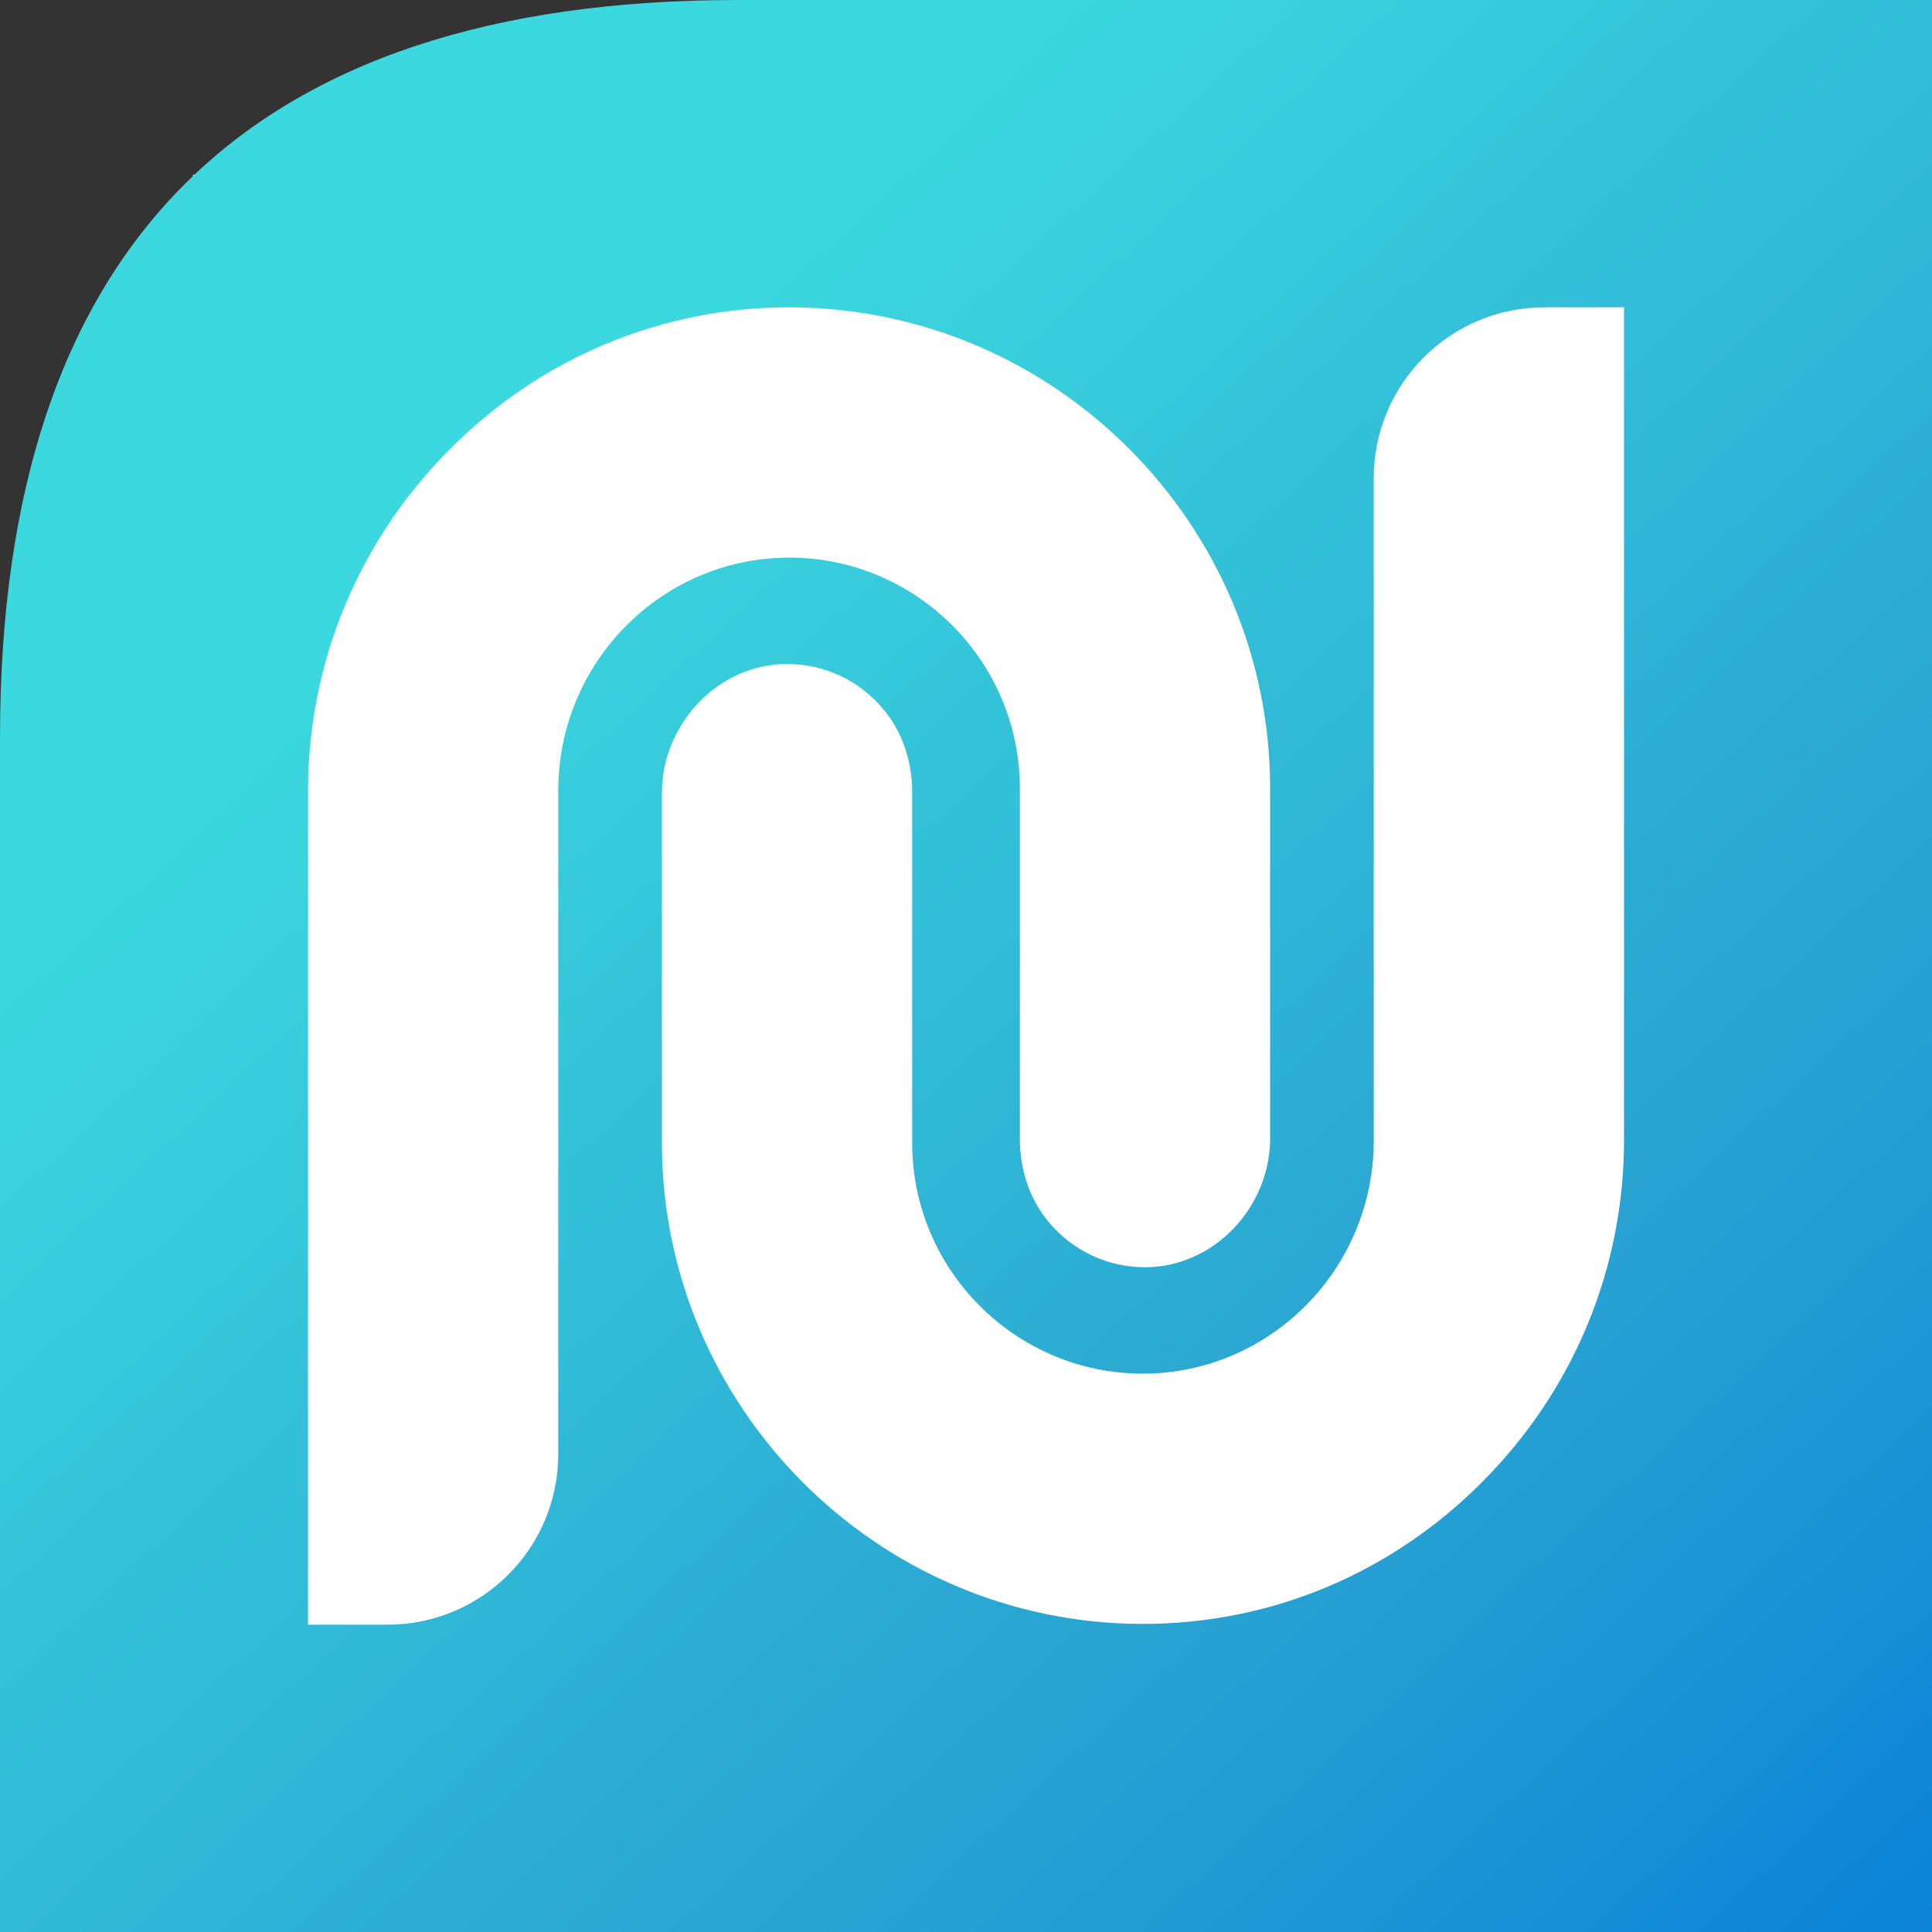 <?xml version="1.0" encoding="UTF-8"?>
<svg data-bbox="0 0 547.22 547.22" viewBox="0 0 547.21 547.21" xmlns="http://www.w3.org/2000/svg" data-type="ugc">
    <rect x="0" y="0" width="547.21" height="547.21" fill="#333333" stroke="none"/>
    <g>
        <defs>
            <linearGradient gradientUnits="userSpaceOnUse" y2="567.89" x2="546.83" y1="1.73" x1="21.19" id="058d71e8-abe7-415a-bac8-6f64514e15bd">
                <stop stop-color="#3bd8df" offset="0"/>
                <stop stop-color="#3bd8df" offset=".2"/>
                <stop stop-color="#3bd8df" offset=".24"/>
                <stop stop-color="#2aa6d2" offset=".67"/>
                <stop stop-color="#229cd3" offset=".78"/>
                <stop stop-color="#0c84d7" offset=".97"/>
                <stop stop-color="#0980d8" offset="1"/>
            </linearGradient>
        </defs>
        <path fill="#ffffff" d="M498.29 49.48v451.1H54.68V49.48z"/>
        <path d="M208.94 0C69.65 0 0 69.65 0 208.94v338.28h547.22V0zm-50.82 223.93v187.88c0 26.71-21.65 48.36-48.36 48.36H87.24V224.12c0-36.36 14.19-70.7 39.97-96.7 25.81-26.04 60.02-40.37 96.3-40.37h.86c74.65.47 135.37 61.58 135.37 136.25v99.15c0 19.47-15.91 36.46-35.4 36.48-10.6 0-20.51-4.63-27.41-12.92-5.41-6.53-8.07-14.9-8.07-23.38V223.3c0-35.99-29.27-65.31-65.25-65.37-36.17 0-65.49 29.6-65.49 66m301.86 98.95c0 36.36-14.19 70.69-39.97 96.67-25.81 26.06-60.02 40.4-96.3 40.4h-.86c-74.65-.48-135.37-61.59-135.37-136.25v-99.15c0-19.47 15.91-36.47 35.4-36.49 10.6-.02 20.51 4.61 27.41 12.92 5.41 6.53 8.07 14.91 8.07 23.38v99.34c0 35.99 29.25 65.31 65.25 65.37 36.15 0 65.49-29.63 65.49-66.03V135.41c0-26.71 21.65-48.36 48.36-48.36h22.52z" fill="url(#058d71e8-abe7-415a-bac8-6f64514e15bd)"/>
    </g>
</svg>
